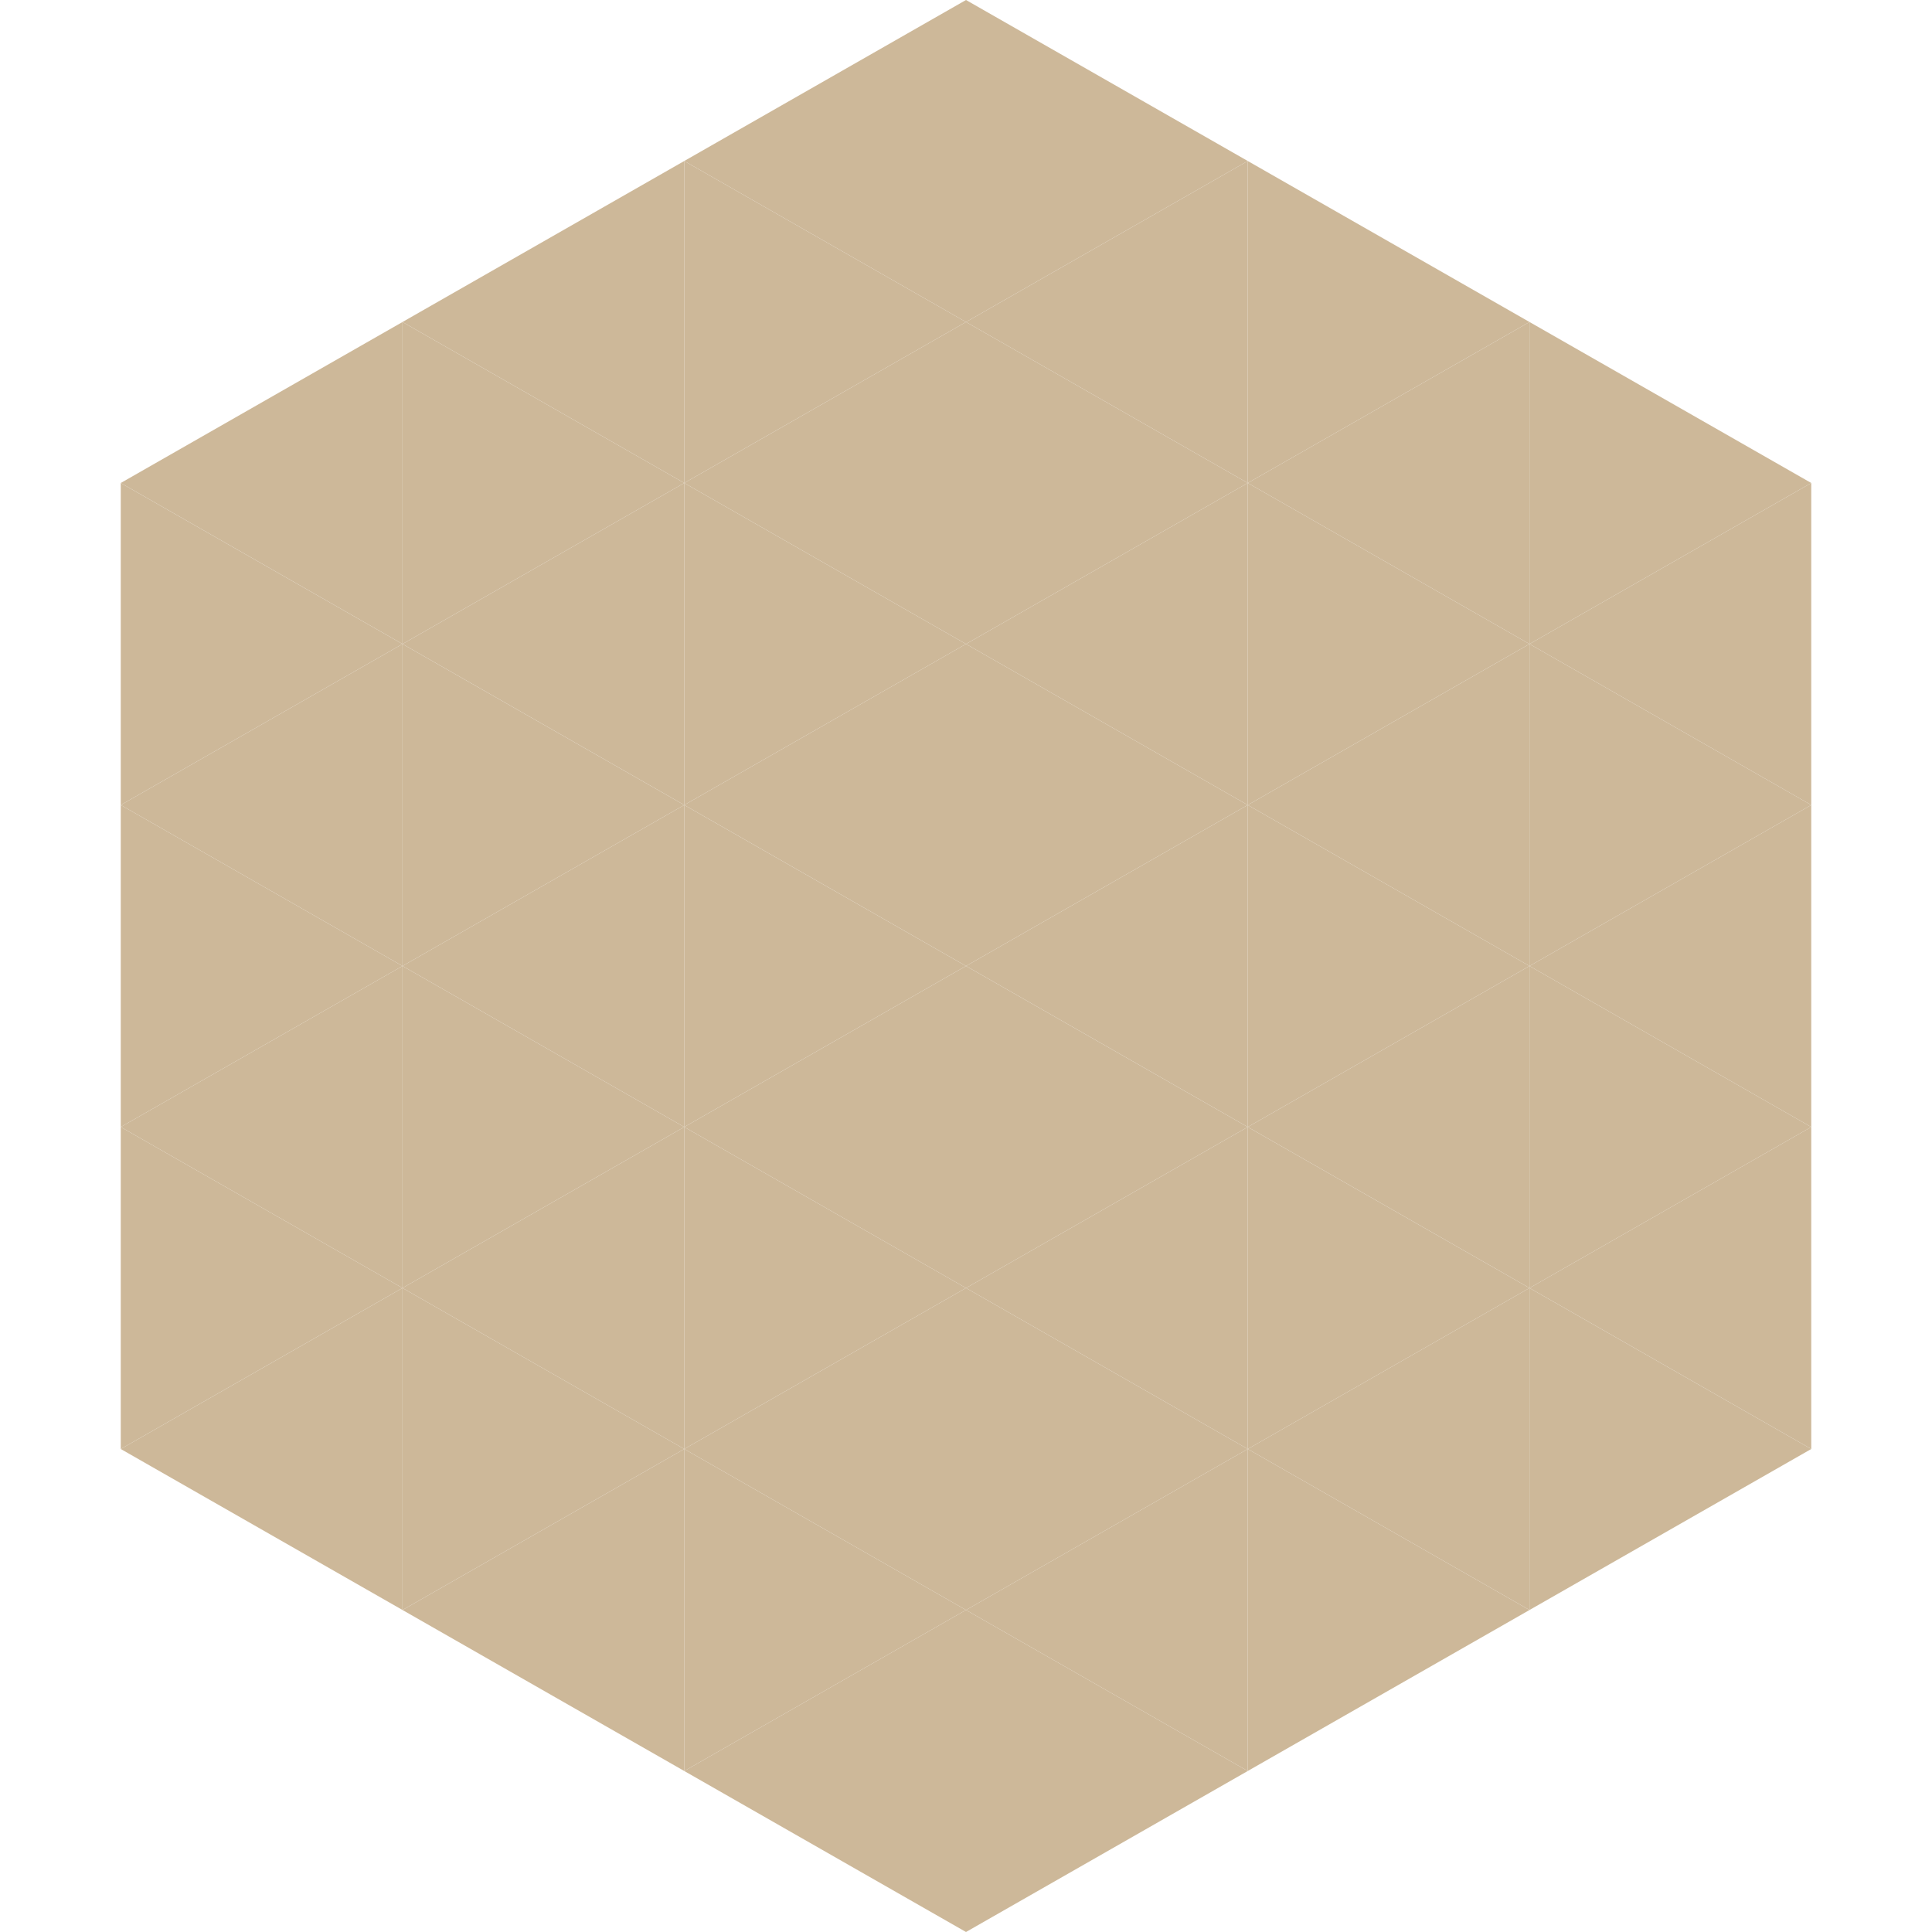 <?xml version="1.0"?>
<!-- Generated by SVGo -->
<svg width="240" height="240"
     xmlns="http://www.w3.org/2000/svg"
     xmlns:xlink="http://www.w3.org/1999/xlink">
<polygon points="50,40 15,60 50,80" style="fill:rgb(205,184,153)" />
<polygon points="190,40 225,60 190,80" style="fill:rgb(205,184,153)" />
<polygon points="15,60 50,80 15,100" style="fill:rgb(205,184,153)" />
<polygon points="225,60 190,80 225,100" style="fill:rgb(205,184,153)" />
<polygon points="50,80 15,100 50,120" style="fill:rgb(205,184,153)" />
<polygon points="190,80 225,100 190,120" style="fill:rgb(205,184,153)" />
<polygon points="15,100 50,120 15,140" style="fill:rgb(205,184,153)" />
<polygon points="225,100 190,120 225,140" style="fill:rgb(205,184,153)" />
<polygon points="50,120 15,140 50,160" style="fill:rgb(205,184,153)" />
<polygon points="190,120 225,140 190,160" style="fill:rgb(205,184,153)" />
<polygon points="15,140 50,160 15,180" style="fill:rgb(205,184,153)" />
<polygon points="225,140 190,160 225,180" style="fill:rgb(205,184,153)" />
<polygon points="50,160 15,180 50,200" style="fill:rgb(205,184,153)" />
<polygon points="190,160 225,180 190,200" style="fill:rgb(205,184,153)" />
<polygon points="15,180 50,200 15,220" style="fill:rgb(255,255,255); fill-opacity:0" />
<polygon points="225,180 190,200 225,220" style="fill:rgb(255,255,255); fill-opacity:0" />
<polygon points="50,0 85,20 50,40" style="fill:rgb(255,255,255); fill-opacity:0" />
<polygon points="190,0 155,20 190,40" style="fill:rgb(255,255,255); fill-opacity:0" />
<polygon points="85,20 50,40 85,60" style="fill:rgb(205,184,153)" />
<polygon points="155,20 190,40 155,60" style="fill:rgb(205,184,153)" />
<polygon points="50,40 85,60 50,80" style="fill:rgb(205,184,153)" />
<polygon points="190,40 155,60 190,80" style="fill:rgb(205,184,153)" />
<polygon points="85,60 50,80 85,100" style="fill:rgb(205,184,153)" />
<polygon points="155,60 190,80 155,100" style="fill:rgb(205,184,153)" />
<polygon points="50,80 85,100 50,120" style="fill:rgb(205,184,153)" />
<polygon points="190,80 155,100 190,120" style="fill:rgb(205,184,153)" />
<polygon points="85,100 50,120 85,140" style="fill:rgb(205,184,153)" />
<polygon points="155,100 190,120 155,140" style="fill:rgb(205,184,153)" />
<polygon points="50,120 85,140 50,160" style="fill:rgb(205,184,153)" />
<polygon points="190,120 155,140 190,160" style="fill:rgb(205,184,153)" />
<polygon points="85,140 50,160 85,180" style="fill:rgb(205,184,153)" />
<polygon points="155,140 190,160 155,180" style="fill:rgb(205,184,153)" />
<polygon points="50,160 85,180 50,200" style="fill:rgb(205,184,153)" />
<polygon points="190,160 155,180 190,200" style="fill:rgb(205,184,153)" />
<polygon points="85,180 50,200 85,220" style="fill:rgb(205,184,153)" />
<polygon points="155,180 190,200 155,220" style="fill:rgb(205,184,153)" />
<polygon points="120,0 85,20 120,40" style="fill:rgb(205,184,153)" />
<polygon points="120,0 155,20 120,40" style="fill:rgb(205,184,153)" />
<polygon points="85,20 120,40 85,60" style="fill:rgb(205,184,153)" />
<polygon points="155,20 120,40 155,60" style="fill:rgb(205,184,153)" />
<polygon points="120,40 85,60 120,80" style="fill:rgb(205,184,153)" />
<polygon points="120,40 155,60 120,80" style="fill:rgb(205,184,153)" />
<polygon points="85,60 120,80 85,100" style="fill:rgb(205,184,153)" />
<polygon points="155,60 120,80 155,100" style="fill:rgb(205,184,153)" />
<polygon points="120,80 85,100 120,120" style="fill:rgb(205,184,153)" />
<polygon points="120,80 155,100 120,120" style="fill:rgb(205,184,153)" />
<polygon points="85,100 120,120 85,140" style="fill:rgb(205,184,153)" />
<polygon points="155,100 120,120 155,140" style="fill:rgb(205,184,153)" />
<polygon points="120,120 85,140 120,160" style="fill:rgb(205,184,153)" />
<polygon points="120,120 155,140 120,160" style="fill:rgb(205,184,153)" />
<polygon points="85,140 120,160 85,180" style="fill:rgb(205,184,153)" />
<polygon points="155,140 120,160 155,180" style="fill:rgb(205,184,153)" />
<polygon points="120,160 85,180 120,200" style="fill:rgb(205,184,153)" />
<polygon points="120,160 155,180 120,200" style="fill:rgb(205,184,153)" />
<polygon points="85,180 120,200 85,220" style="fill:rgb(205,184,153)" />
<polygon points="155,180 120,200 155,220" style="fill:rgb(205,184,153)" />
<polygon points="120,200 85,220 120,240" style="fill:rgb(205,184,153)" />
<polygon points="120,200 155,220 120,240" style="fill:rgb(205,184,153)" />
<polygon points="85,220 120,240 85,260" style="fill:rgb(255,255,255); fill-opacity:0" />
<polygon points="155,220 120,240 155,260" style="fill:rgb(255,255,255); fill-opacity:0" />
</svg>
